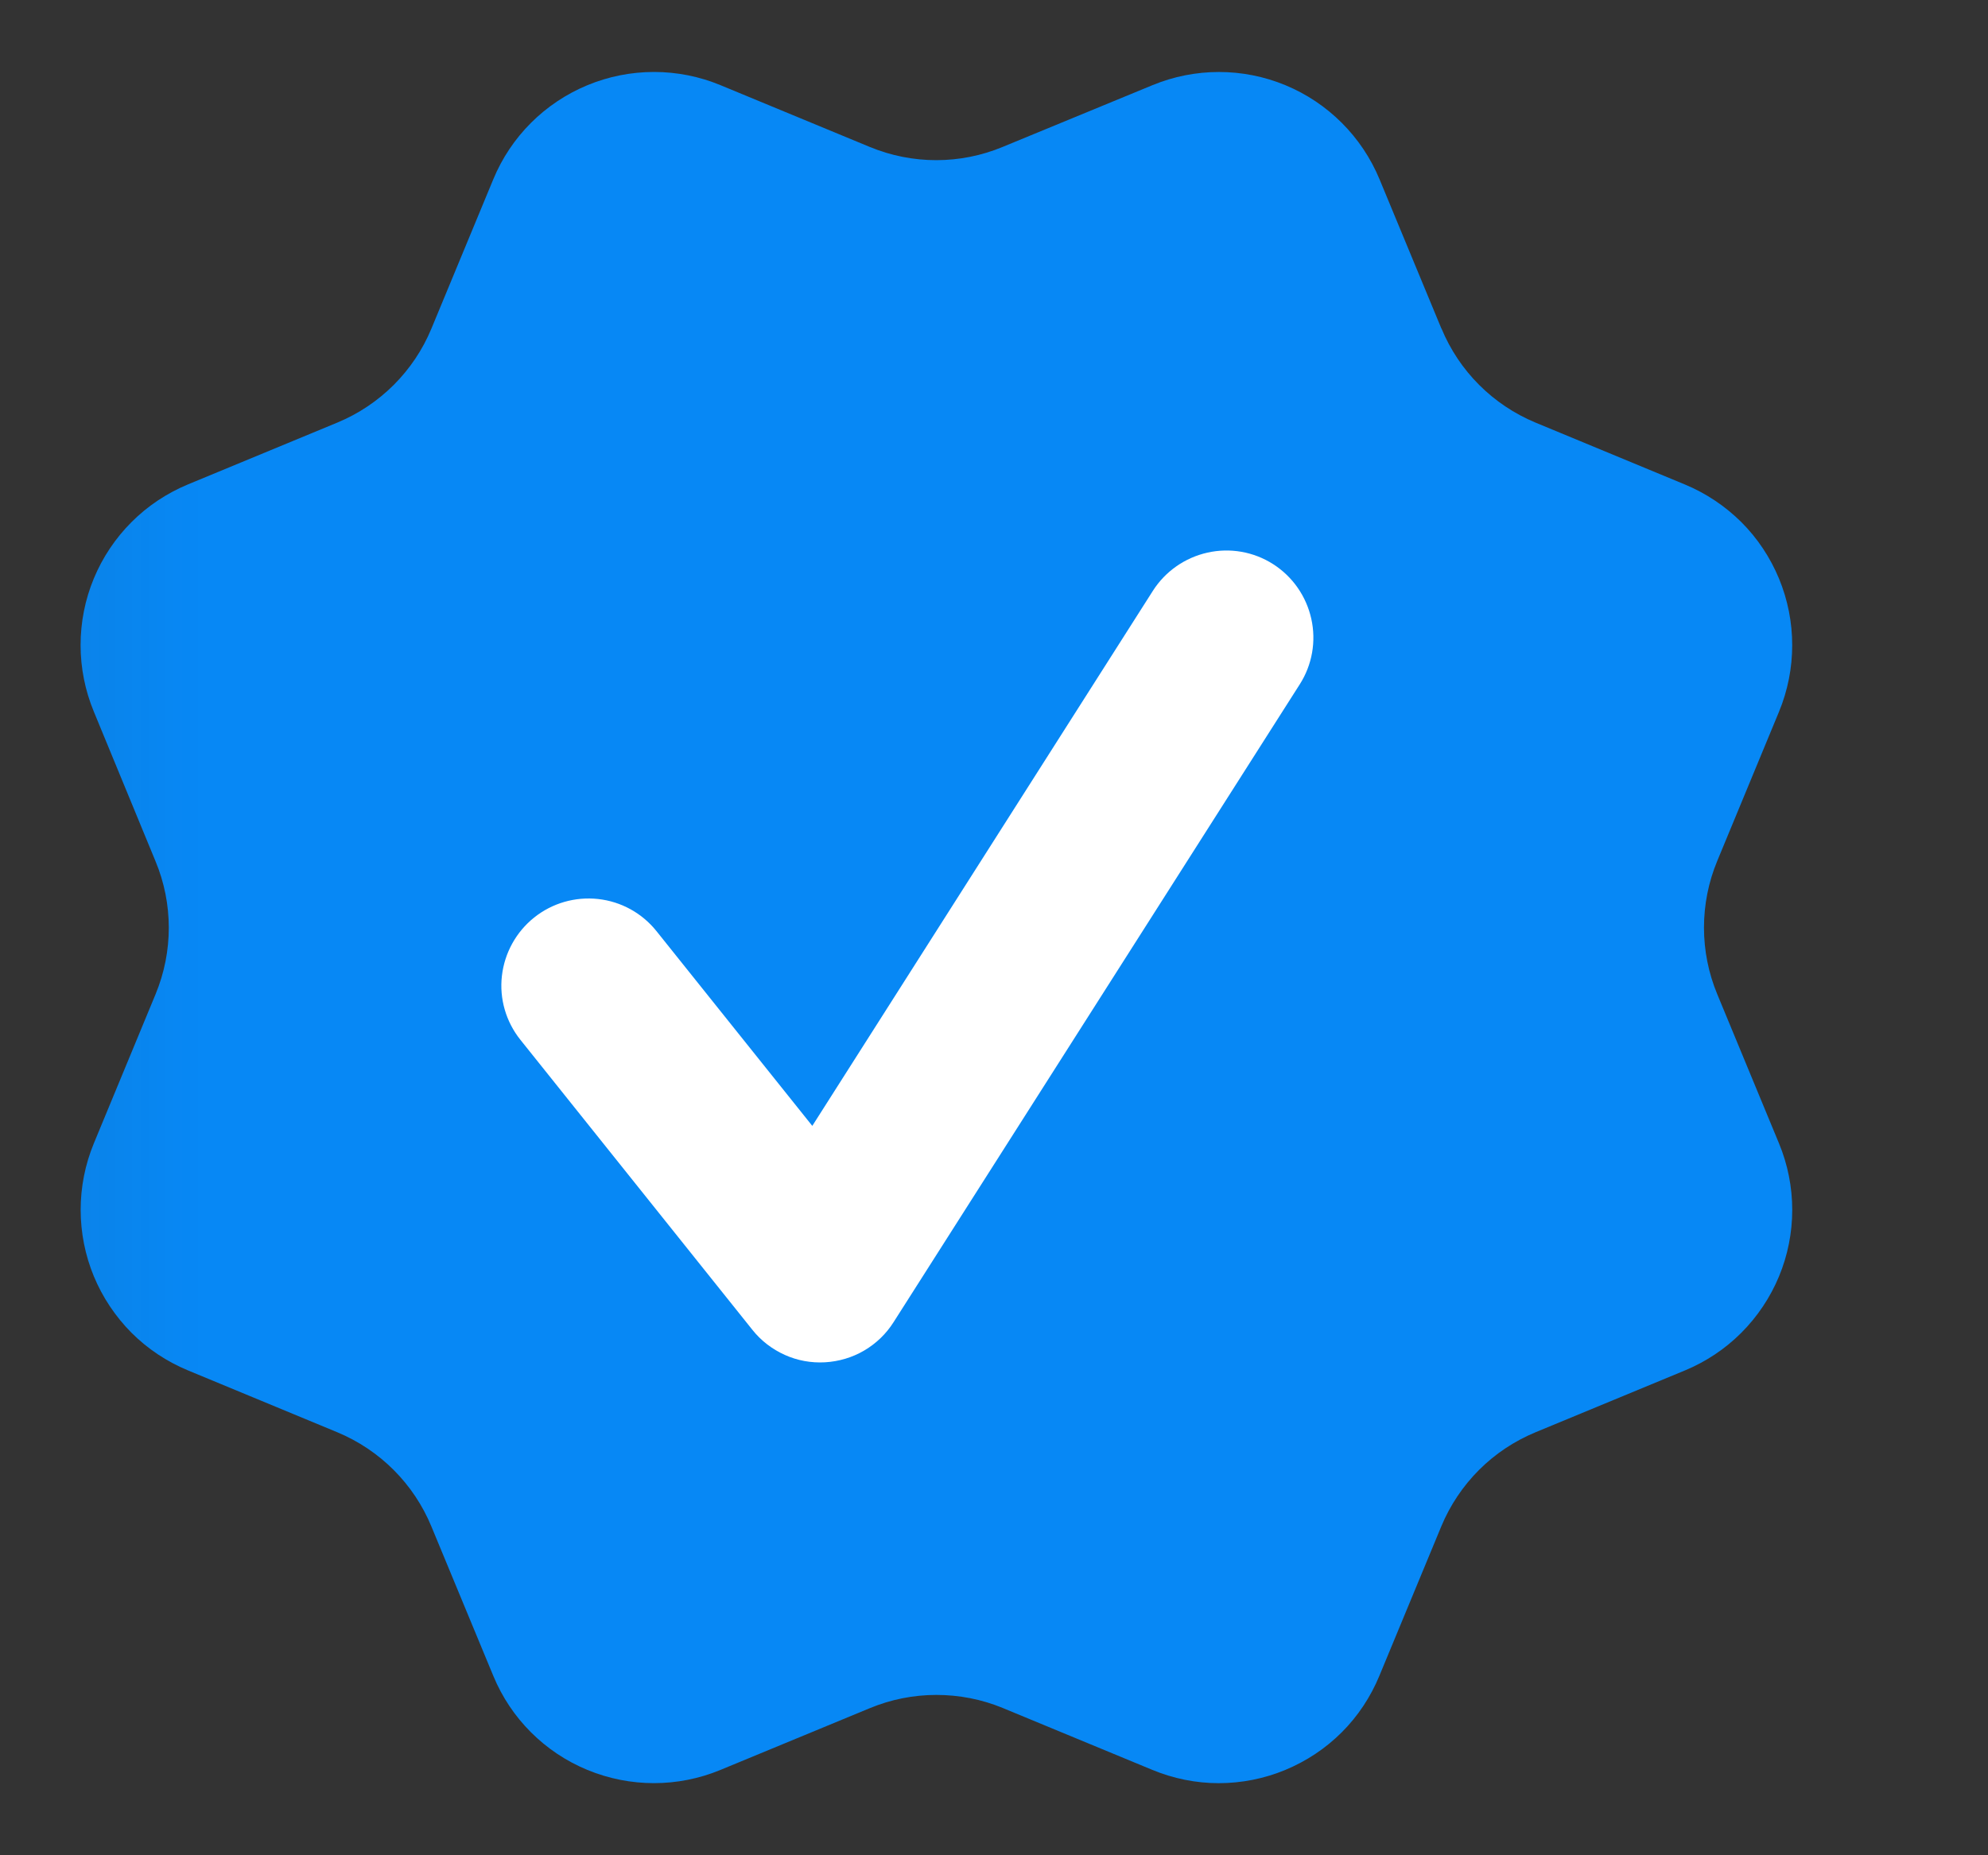 <svg width="15" height="14" viewBox="0 0 15 14" fill="none" xmlns="http://www.w3.org/2000/svg">
<rect x="0" y="0" width="15" height="14" fill="#333333" stroke="none"/>
<g clip-path="url(#clip0_40005688_764182)">
<mask id="mask0_40005688_764182" style="mask-type:luminance" maskUnits="userSpaceOnUse" x="0" y="0" width="15" height="14">
<path d="M0.065 0H14.065V14H0.065V0Z" fill="white"/>
</mask>
<g mask="url(#mask0_40005688_764182)">
<path d="M10.876 2.478C11.009 2.8 11.264 3.055 11.586 3.189L12.713 3.656C12.872 3.722 13.017 3.819 13.139 3.94C13.261 4.062 13.357 4.207 13.423 4.366C13.556 4.688 13.556 5.049 13.423 5.371L12.957 6.497C12.891 6.656 12.857 6.827 12.857 7C12.857 7.172 12.891 7.343 12.957 7.502L13.423 8.628C13.489 8.787 13.523 8.958 13.523 9.13C13.523 9.302 13.489 9.473 13.423 9.632C13.357 9.791 13.26 9.936 13.138 10.058C13.016 10.18 12.871 10.276 12.712 10.342L11.586 10.808C11.427 10.874 11.282 10.97 11.16 11.092C11.038 11.214 10.941 11.359 10.875 11.518L10.408 12.645C10.342 12.805 10.246 12.95 10.124 13.072C10.002 13.194 9.857 13.29 9.698 13.356C9.539 13.422 9.368 13.456 9.195 13.456C9.023 13.456 8.852 13.421 8.693 13.355L7.567 12.889C7.408 12.823 7.237 12.79 7.065 12.79C6.893 12.79 6.722 12.824 6.563 12.89L5.436 13.356C5.115 13.489 4.754 13.489 4.432 13.356C4.11 13.223 3.855 12.968 3.722 12.646L3.255 11.519C3.122 11.197 2.867 10.942 2.545 10.808L1.418 10.341C1.259 10.275 1.114 10.179 0.992 10.057C0.871 9.935 0.774 9.79 0.708 9.631C0.576 9.311 0.575 8.95 0.708 8.628L1.174 7.502C1.307 7.18 1.307 6.819 1.173 6.498L0.708 5.37C0.642 5.211 0.608 5.04 0.608 4.868C0.608 4.695 0.642 4.524 0.708 4.365C0.774 4.206 0.871 4.061 0.993 3.939C1.115 3.817 1.26 3.721 1.419 3.655L2.545 3.189C2.866 3.056 3.122 2.801 3.255 2.48L3.722 1.353C3.855 1.031 4.111 0.776 4.432 0.643C4.591 0.577 4.762 0.543 4.935 0.543C5.107 0.543 5.278 0.577 5.437 0.643L6.563 1.109C6.885 1.242 7.246 1.242 7.567 1.108L8.695 0.643C9.017 0.51 9.378 0.51 9.699 0.643C10.02 0.776 10.276 1.032 10.409 1.353L10.876 2.48V2.478Z" fill="#0788F5"/>
<path fill-rule="evenodd" clip-rule="evenodd" d="M9.807 5.164C9.901 5.017 9.932 4.839 9.894 4.669C9.856 4.499 9.753 4.351 9.606 4.257C9.459 4.163 9.281 4.132 9.111 4.17C8.941 4.208 8.793 4.311 8.699 4.458L6.129 8.496L4.953 7.026C4.844 6.89 4.686 6.803 4.513 6.784C4.34 6.765 4.166 6.815 4.03 6.924C3.894 7.033 3.807 7.191 3.787 7.364C3.767 7.537 3.818 7.711 3.927 7.847L5.677 10.035C5.742 10.117 5.826 10.181 5.921 10.224C6.016 10.267 6.121 10.286 6.225 10.28C6.329 10.274 6.431 10.244 6.521 10.191C6.611 10.138 6.687 10.065 6.743 9.976L9.807 5.164Z" fill="white"/>
</g>
</g>
<defs>
<clipPath id="clip0_40005688_764182">
<rect width="14" height="14" fill="white" transform="translate(0.065)"/>
</clipPath>
</defs>
</svg>
